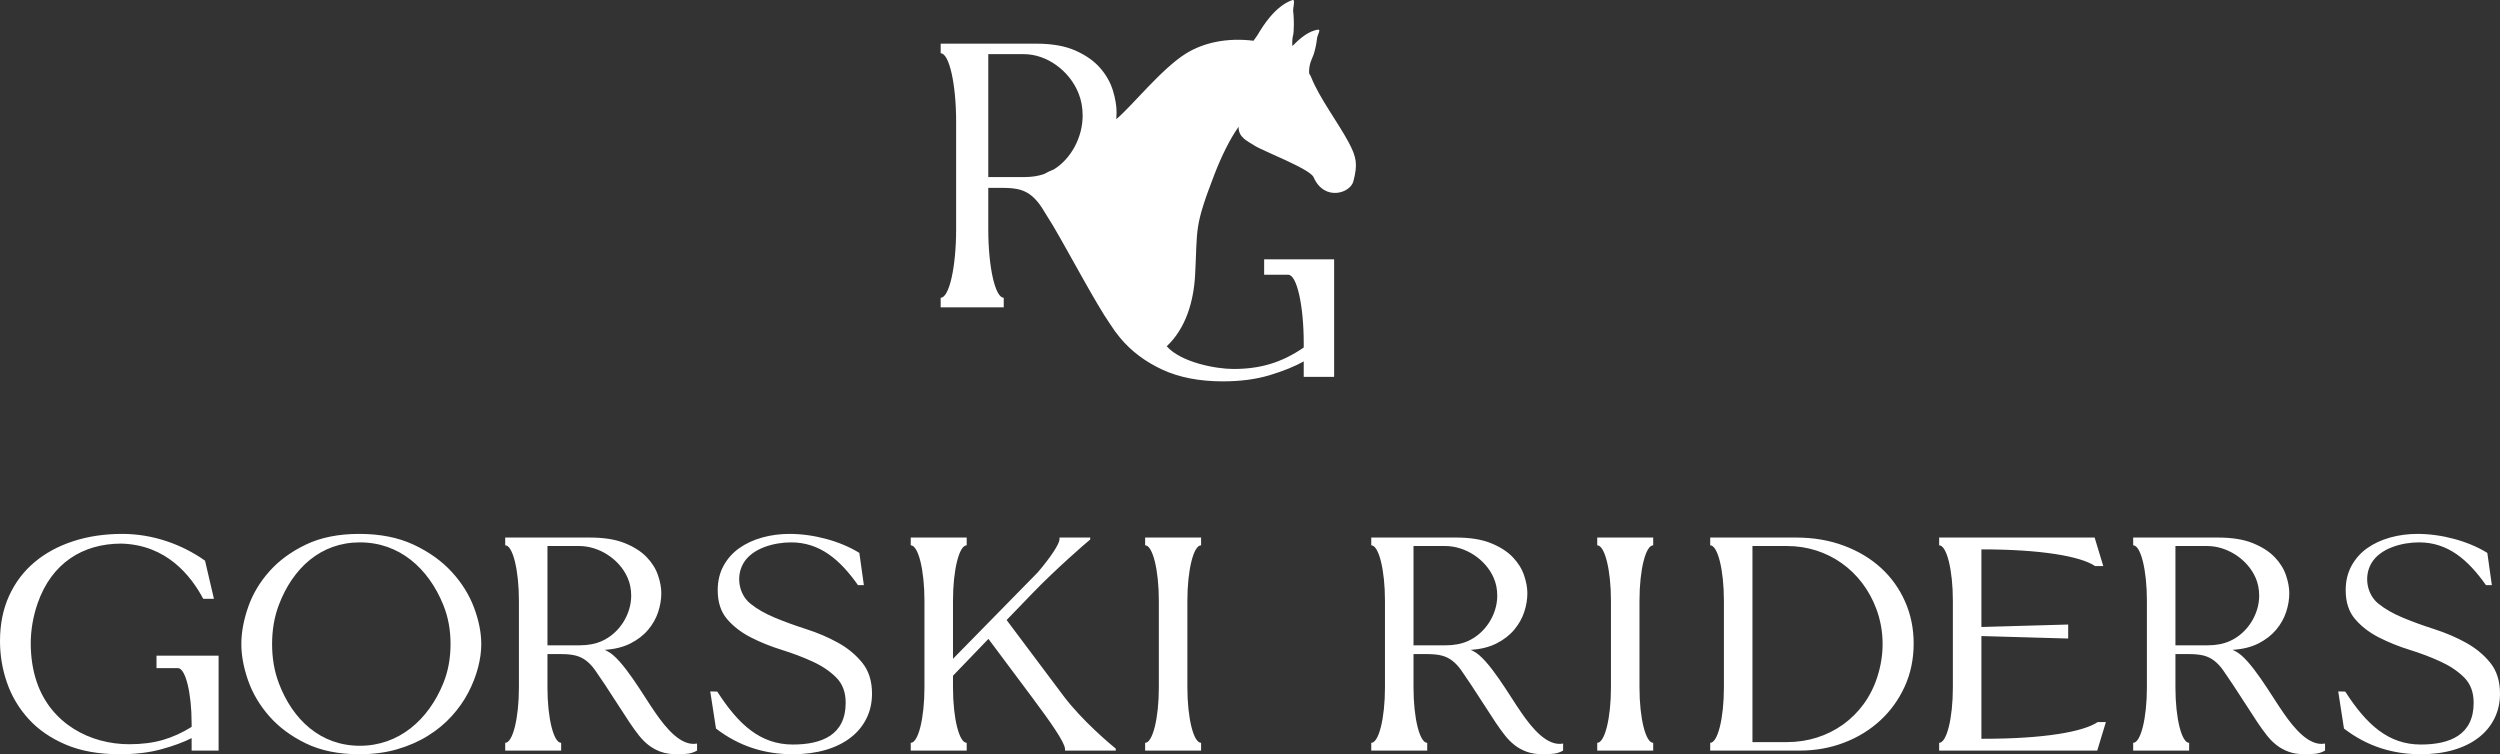 <?xml version="1.0" encoding="UTF-8"?> <svg xmlns="http://www.w3.org/2000/svg" width="295" height="89" viewBox="0 0 295 89" fill="none"><rect x="0" y="0" width="295" height="89" fill="#333333" stroke="none"/><path fill-rule="evenodd" clip-rule="evenodd" d="M25.795 77.365H18.467V78.837H20.994C21.888 78.837 22.612 81.755 22.612 85.356V85.772C21.502 86.467 20.367 86.981 19.207 87.317C18.047 87.651 16.728 87.819 15.247 87.819C10.621 87.819 6.029 85.398 4.348 80.507C3.867 79.106 3.627 77.568 3.627 75.892C3.627 74.393 3.897 72.745 4.445 71.177C6.092 66.465 9.734 64.145 14.322 64.145C19.655 64.292 22.504 67.9 23.986 70.662H25.244C24.252 66.41 25.244 70.662 24.194 66.16C21.473 64.226 18.021 63 14.433 63C12.336 63 10.405 63.288 8.642 63.862C6.877 64.437 5.354 65.263 4.071 66.34C2.788 67.418 1.789 68.74 1.073 70.308C0.358 71.876 0 73.654 0 75.641C0 77.341 0.277 78.987 0.833 80.579C1.388 82.171 2.239 83.595 3.386 84.852C4.534 86.109 5.996 87.114 7.772 87.868C9.548 88.623 11.67 89 14.137 89C15.987 89 17.629 88.802 19.059 88.407C20.49 88.012 21.674 87.575 22.612 87.096V88.569H25.795V77.365ZM275.911 81.587L276.588 85.969C279.36 88.097 282.383 88.999 285.637 88.999C287.068 88.999 288.357 88.832 289.504 88.496C290.652 88.162 291.632 87.682 292.447 87.06C293.261 86.438 293.889 85.684 294.334 84.798C294.778 83.912 295 82.931 295 81.853C295 80.369 294.617 79.154 293.853 78.208C293.088 77.262 292.132 76.472 290.984 75.838C289.837 75.204 288.591 74.671 287.247 74.24C285.902 73.809 284.656 73.354 283.508 72.876C282.361 72.397 281.405 71.846 280.64 71.224C279.282 70.118 278.923 68.019 279.815 66.477C280.857 64.673 283.47 63.999 285.451 63.999C288.84 63.999 291.218 66.032 293.342 69.043H294.037C293.504 65.242 294.037 69.043 293.504 65.242C291.237 63.833 288.082 63 285.266 63C284.131 63 283.052 63.144 282.028 63.431C281.004 63.718 280.104 64.138 279.326 64.688C278.549 65.239 277.933 65.933 277.476 66.771C277.02 67.609 276.791 68.566 276.791 69.644C276.791 71.056 277.162 72.194 277.902 73.055C278.642 73.918 279.573 74.635 280.696 75.21C281.819 75.784 283.034 76.275 284.341 76.682C285.649 77.089 286.864 77.55 287.987 78.065C289.109 78.58 290.041 79.208 290.781 79.95C291.521 80.692 291.891 81.685 291.891 82.931C291.891 86.714 289.104 87.854 285.654 87.854C281.845 87.854 279.253 85.521 276.74 81.607L275.911 81.587ZM253.334 63.431H251.716V64.345C252.61 64.345 253.334 67.264 253.334 70.865V81.135C253.334 84.736 252.609 87.655 251.716 87.655V88.569H253.334H254.392H256.701H258.319V87.655C257.426 87.655 256.701 84.736 256.701 81.135V77.182H258.33C259.021 77.182 259.594 77.242 260.05 77.362C260.507 77.481 260.921 77.685 261.29 77.972C261.661 78.259 262.006 78.63 262.327 79.085C262.648 79.54 263.03 80.103 263.474 80.773L266.398 85.265C266.768 85.816 267.132 86.319 267.49 86.773C267.848 87.228 268.236 87.617 268.656 87.94C269.075 88.264 269.55 88.521 270.08 88.713C270.611 88.904 271.246 89 271.986 89C272.529 89 272.973 88.976 273.319 88.928C273.664 88.88 274.009 88.76 274.355 88.569V87.739C272.492 88.101 270.708 85.954 269.445 84.116C268.096 82.215 265.586 77.718 263.746 76.826L263.437 76.682C264.622 76.61 265.64 76.359 266.491 75.928C267.342 75.497 268.039 74.958 268.582 74.312C269.125 73.665 269.519 72.966 269.766 72.211C270.013 71.457 270.136 70.721 270.136 70.003C270.136 69.356 270.007 68.65 269.748 67.884C269.488 67.118 269.044 66.406 268.415 65.748C267.786 65.089 266.928 64.538 265.843 64.096C264.757 63.653 263.388 63.431 261.735 63.431H253.334L253.334 63.431ZM256.701 64.43H260.44C262.788 64.43 265.187 65.963 266.158 68.171C266.441 68.818 266.583 69.524 266.583 70.29C266.583 72.514 265.179 74.728 263.122 75.644C262.37 75.979 261.501 76.147 260.514 76.147H256.701V64.43ZM230.438 63.431H228.82V64.345C229.714 64.345 230.438 67.264 230.438 70.865V81.135C230.438 84.736 229.714 87.655 228.82 87.655V88.569H230.438H246.504H247.166H247.474H247.474L248.494 85.206H247.524H247.524V85.206C245.851 86.343 241.236 87.175 234.114 87.175H233.806V75.055L244.045 75.346V73.694L233.806 73.984V64.825C240.927 64.825 245.543 65.657 247.216 66.794V66.794H247.216H248.186L247.166 63.431H246.195H230.438V63.431ZM203.421 81.135C203.421 84.736 202.697 87.654 201.804 87.654V88.569H203.421H212.377C214.228 88.569 215.967 88.257 217.595 87.635C219.224 87.012 220.649 86.139 221.87 85.013C223.091 83.888 224.053 82.553 224.757 81.009C225.46 79.465 225.812 77.771 225.812 75.928C225.812 74.156 225.472 72.504 224.793 70.972C224.115 69.44 223.165 68.117 221.944 67.004C220.723 65.891 219.261 65.017 217.558 64.383C215.856 63.748 213.981 63.431 211.933 63.431H203.421H201.804V64.345C202.697 64.345 203.421 67.264 203.421 70.865V81.136V81.135ZM206.789 87.569H210.86C215.804 87.569 220.005 84.604 221.518 79.896C221.938 78.591 222.148 77.293 222.148 76C222.148 74.563 221.901 73.181 221.408 71.852C219.737 67.356 215.696 64.43 210.86 64.43H206.789V87.569ZM193.459 81.135C193.459 84.736 194.183 87.654 195.077 87.654V88.569H193.459H191.775H190.092H188.474V87.654C189.368 87.654 190.092 84.736 190.092 81.135V70.864C190.092 67.264 189.367 64.345 188.474 64.345V63.431H190.092H191.775H193.459H195.077V64.345C194.183 64.345 193.459 67.264 193.459 70.864V81.135ZM163.426 63.431H161.809V64.345C162.702 64.345 163.426 67.264 163.426 70.865V81.135C163.426 84.736 162.702 87.655 161.809 87.655V88.569H163.426H164.485H166.794H168.412V87.655C167.518 87.655 166.794 84.736 166.794 81.135V77.182H168.422C169.114 77.182 169.687 77.242 170.143 77.362C170.6 77.481 171.013 77.685 171.383 77.972C171.753 78.259 172.099 78.63 172.42 79.085C172.74 79.54 173.123 80.103 173.567 80.773L176.491 85.265C176.861 85.816 177.225 86.319 177.582 86.773C177.94 87.228 178.329 87.617 178.748 87.94C179.168 88.264 179.643 88.521 180.173 88.713C180.704 88.904 181.339 89 182.079 89C182.622 89 183.066 88.976 183.412 88.928C183.757 88.88 184.102 88.76 184.448 88.569V87.739C182.585 88.101 180.801 85.954 179.538 84.116C178.189 82.215 175.679 77.718 173.839 76.826L173.53 76.682C174.715 76.61 175.732 76.359 176.583 75.928C177.435 75.497 178.132 74.958 178.674 74.312C179.217 73.665 179.612 72.966 179.859 72.211C180.106 71.457 180.229 70.721 180.229 70.003C180.229 69.356 180.1 68.65 179.84 67.884C179.581 67.118 179.137 66.406 178.508 65.748C177.879 65.089 177.021 64.538 175.936 64.096C174.85 63.653 173.481 63.431 171.827 63.431H163.427L163.426 63.431ZM166.794 64.43H170.532C172.881 64.43 175.28 65.963 176.25 68.171C176.534 68.818 176.676 69.524 176.676 70.29C176.676 72.514 175.272 74.728 173.215 75.644C172.463 75.979 171.593 76.147 170.606 76.147H166.794V64.43ZM140.111 81.135C140.111 84.736 140.835 87.655 141.729 87.655V88.569H140.111H136.743H135.126V87.655C136.019 87.655 136.743 84.736 136.743 81.135V70.865C136.743 67.264 136.019 64.345 135.126 64.345V63.431H136.743H140.111H141.729V64.345C140.835 64.345 140.111 67.264 140.111 70.865V81.135ZM125.488 82.111L125.484 82.106C127.659 85.007 131.049 87.844 131.661 88.34V88.569H130.328H130.043H127.287H126.479H125.669V88.34C125.597 87.53 123.957 85.198 121.788 82.288L116.635 75.389L112.453 79.735V81.135C112.453 84.736 113.177 87.655 114.07 87.655V88.569H112.453H109.085H107.468V87.655C108.361 87.655 109.085 84.736 109.085 81.135V70.865C109.085 67.264 108.361 64.345 107.468 64.345V63.431H109.085H112.453H114.07V64.345C113.177 64.345 112.453 67.264 112.453 70.865V77.739L122.466 67.529C123.998 65.725 124.97 64.244 125.022 63.659V63.431H126.485H126.639H127.029H128.181H128.647V63.659C128.035 64.155 124.539 67.202 121.939 69.894L121.94 69.893L118.781 73.163L125.488 82.111H125.488ZM83.809 81.587L84.487 85.969C87.259 88.097 90.282 88.999 93.535 88.999C94.966 88.999 96.255 88.832 97.403 88.497C98.55 88.162 99.531 87.683 100.345 87.061C101.159 86.438 101.788 85.684 102.232 84.798C102.676 83.912 102.898 82.931 102.898 81.853C102.898 80.369 102.516 79.154 101.751 78.208C100.986 77.263 100.03 76.473 98.883 75.838C97.735 75.204 96.49 74.671 95.145 74.24C93.8 73.809 92.554 73.354 91.407 72.876C90.26 72.397 89.304 71.846 88.539 71.224C87.18 70.119 86.821 68.019 87.713 66.477C88.756 64.673 91.369 64 93.35 64C96.738 64 99.116 66.032 101.241 69.043H101.936C101.402 65.242 101.936 69.043 101.402 65.242C99.135 63.834 95.981 63 93.165 63C92.03 63 90.95 63.144 89.927 63.431C88.903 63.719 88.002 64.138 87.225 64.688C86.448 65.239 85.831 65.933 85.374 66.771C84.918 67.609 84.69 68.566 84.69 69.644C84.69 71.056 85.06 72.194 85.8 73.056C86.54 73.918 87.472 74.635 88.594 75.21C89.717 75.785 90.932 76.276 92.24 76.682C93.547 77.089 94.763 77.55 95.885 78.065C97.008 78.58 97.939 79.208 98.679 79.95C99.42 80.692 99.79 81.686 99.79 82.931C99.79 86.714 97.002 87.854 93.553 87.854C89.744 87.854 87.152 85.522 84.638 81.608L83.809 81.587ZM61.232 63.431H59.615V64.345C60.508 64.345 61.232 67.264 61.232 70.865V81.136C61.232 84.736 60.508 87.655 59.615 87.655V88.569H61.232H62.291H64.6H66.217V87.655C65.324 87.655 64.6 84.736 64.6 81.136V77.182H66.228C66.919 77.182 67.493 77.242 67.949 77.362C68.405 77.481 68.819 77.685 69.189 77.972C69.559 78.26 69.904 78.631 70.225 79.085C70.546 79.54 70.929 80.103 71.373 80.773L74.296 85.265C74.666 85.816 75.031 86.319 75.388 86.773C75.746 87.228 76.135 87.617 76.554 87.94C76.973 88.264 77.448 88.521 77.979 88.713C78.509 88.904 79.145 89 79.885 89C80.428 89 80.872 88.976 81.217 88.928C81.563 88.88 81.908 88.761 82.253 88.569V87.739C80.39 88.101 78.607 85.955 77.343 84.116C75.994 82.215 73.485 77.719 71.644 76.826L71.336 76.682C72.52 76.611 73.538 76.359 74.389 75.928C75.24 75.497 75.938 74.959 76.48 74.312C77.023 73.666 77.418 72.966 77.665 72.212C77.911 71.457 78.035 70.722 78.035 70.003C78.035 69.357 77.905 68.651 77.646 67.884C77.387 67.118 76.943 66.406 76.314 65.748C75.684 65.089 74.827 64.539 73.741 64.096C72.656 63.653 71.287 63.432 69.633 63.432H61.232L61.232 63.431ZM64.6 64.43H68.338C70.687 64.43 73.086 65.963 74.056 68.171C74.34 68.818 74.481 69.524 74.481 70.29C74.481 72.515 73.078 74.728 71.021 75.644C70.269 75.979 69.399 76.147 68.412 76.147H64.6V64.43ZM28.479 76C28.479 77.341 28.744 78.771 29.274 80.291C29.805 81.811 30.638 83.218 31.773 84.511C32.908 85.804 34.351 86.875 36.103 87.725C37.854 88.575 39.951 89 42.394 89C44.047 89 45.546 88.802 46.89 88.407C48.235 88.012 49.444 87.48 50.517 86.809C51.591 86.139 52.522 85.367 53.311 84.493C54.101 83.619 54.749 82.697 55.255 81.728C55.761 80.758 56.143 79.783 56.402 78.801C56.661 77.82 56.79 76.886 56.79 76C56.79 74.66 56.507 73.229 55.939 71.709C55.372 70.189 54.496 68.782 53.311 67.489C52.127 66.197 50.629 65.125 48.815 64.275C47.002 63.425 44.861 63 42.394 63C39.951 63 37.854 63.419 36.103 64.257C34.351 65.096 32.907 66.155 31.773 67.436C30.638 68.716 29.805 70.123 29.274 71.655C28.744 73.187 28.479 74.635 28.479 76ZM32.106 76C32.106 74.324 32.371 72.786 32.902 71.386C34.544 67.048 37.839 64 42.468 64C47.154 64 50.571 67.086 52.312 71.386C52.88 72.786 53.164 74.324 53.164 76C53.164 77.676 52.88 79.214 52.312 80.615C50.571 84.914 47.091 88.001 42.468 88.001C37.839 88.001 34.545 84.952 32.902 80.615C32.371 79.214 32.106 77.676 32.106 76Z" fill="white"></path><path fill-rule="evenodd" clip-rule="evenodd" d="M157.427 30.599H149.169V32.421H152.017C153.024 32.421 153.84 36.034 153.84 40.49V41.006C151.213 42.81 148.687 43.539 145.541 43.539C143.461 43.539 139.344 42.755 137.671 40.858C139.903 38.777 140.856 35.606 141.025 32.419C141.319 26.866 140.877 26.873 143.311 20.562C144.13 18.439 145.151 16.36 146.157 14.956C146.118 16.225 147.204 16.643 148.039 17.185C149.03 17.828 154.572 19.925 155 20.904C156.257 23.782 159.326 22.815 159.697 21.4C160.225 19.388 160.081 18.55 159.126 16.768C157.877 14.439 155.673 11.526 154.73 9.136C154.679 9.006 154.595 8.853 154.486 8.685C154.446 8.355 154.486 7.924 154.606 7.482C154.719 7.069 154.947 6.657 155.071 6.232C155.294 5.475 155.399 4.695 155.4 4.617C155.402 4.181 155.923 3.457 155.537 3.502C154.408 3.63 153.29 4.62 152.499 5.435C152.484 5.229 152.482 5.011 152.493 4.79C152.519 4.218 152.608 4.289 152.648 3.7C152.719 2.649 152.631 1.609 152.61 1.506C152.49 0.942 152.955 -0.156 152.468 0.019C150.435 0.75 149.019 3.074 148.375 4.156L147.915 4.807C144.736 4.419 141.999 5.043 139.936 6.321C137.064 8.101 133.48 12.621 131.721 14.057C131.744 13.799 131.756 13.542 131.756 13.287C131.756 12.487 131.61 11.613 131.318 10.664C131.026 9.716 130.526 8.835 129.817 8.02C129.108 7.205 128.141 6.523 126.918 5.975C125.695 5.427 124.152 5.153 122.289 5.153H111V6.285C112.007 6.285 112.823 9.897 112.823 14.354V27.066C112.823 31.522 112.007 35.135 111 35.135V36.266H118.44V35.135C117.433 35.135 116.617 31.522 116.617 27.066V22.172H118.452C119.231 22.172 119.877 22.247 120.392 22.395C120.906 22.543 121.372 22.795 121.789 23.15C122.206 23.506 122.595 23.965 122.956 24.528C123.318 25.091 123.748 25.788 124.249 26.617C126.034 29.629 129.35 35.901 130.99 38.235L130.99 38.235C131.348 38.802 131.743 39.346 132.176 39.866C133.469 41.422 135.116 42.667 137.118 43.6C139.119 44.533 141.51 45 144.29 45C146.376 45 148.224 44.756 149.837 44.267C151.449 43.778 152.784 43.237 153.84 42.644V44.467H157.427L157.427 30.599ZM123.199 20.539C123.512 20.35 123.921 20.166 124.366 19.984C126.401 18.72 127.752 16.187 127.752 13.643C127.752 12.694 127.592 11.82 127.272 11.02C126.179 8.287 123.476 6.39 120.829 6.39H116.617V20.892H120.913C121.749 20.892 122.512 20.774 123.199 20.539Z" fill="white"></path></svg> 